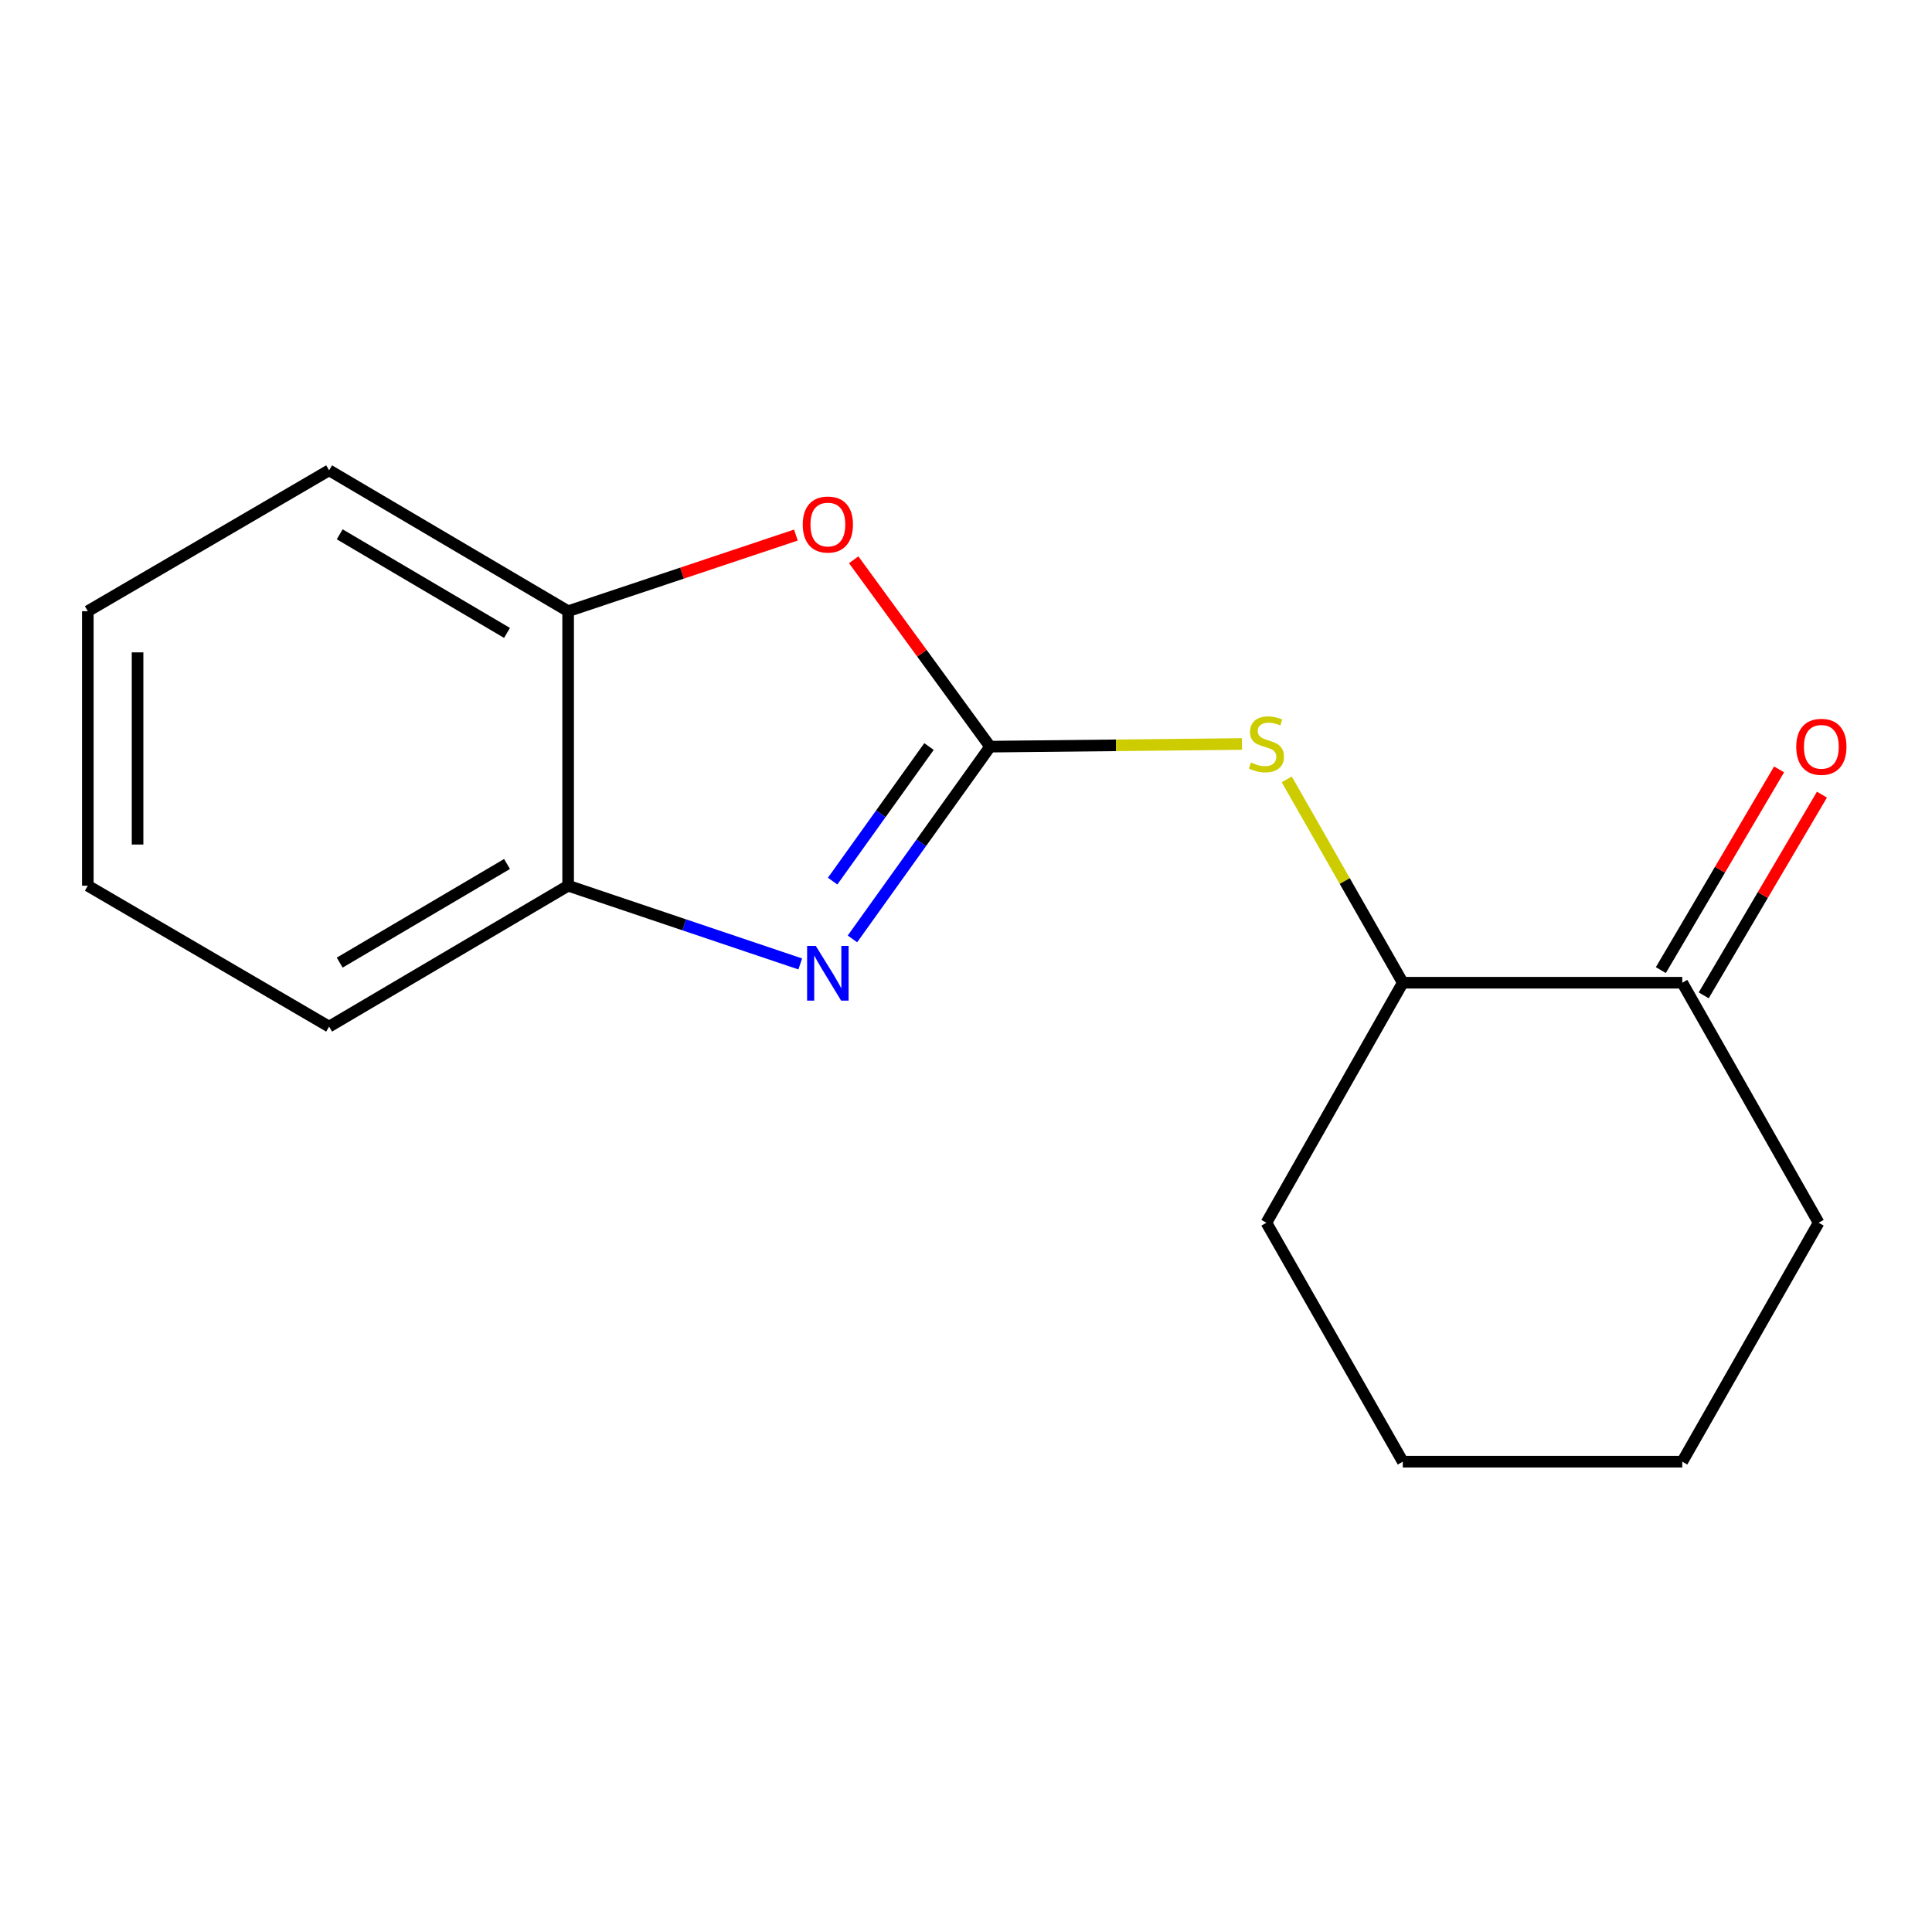 <?xml version='1.0' encoding='iso-8859-1'?>
<svg version='1.1' baseProfile='full'
              xmlns='http://www.w3.org/2000/svg'
                      xmlns:rdkit='http://www.rdkit.org/xml'
                      xmlns:xlink='http://www.w3.org/1999/xlink'
                  xml:space='preserve'
width='1000px' height='1000px' viewBox='0 0 1000 1000'>
<!-- END OF HEADER -->
<rect style='opacity:1.0;fill:#FFFFFF;stroke:none' width='1000' height='1000' x='0' y='0'> </rect>
<path class='bond-0' d='M 512.475,386.467 L 476.847,436.225' style='fill:none;fill-rule:evenodd;stroke:#000000;stroke-width:6px;stroke-linecap:butt;stroke-linejoin:miter;stroke-opacity:1' />
<path class='bond-0' d='M 476.847,436.225 L 441.22,485.982' style='fill:none;fill-rule:evenodd;stroke:#0000FF;stroke-width:6px;stroke-linecap:butt;stroke-linejoin:miter;stroke-opacity:1' />
<path class='bond-0' d='M 480.85,386.403 L 455.91,421.233' style='fill:none;fill-rule:evenodd;stroke:#000000;stroke-width:6px;stroke-linecap:butt;stroke-linejoin:miter;stroke-opacity:1' />
<path class='bond-0' d='M 455.91,421.233 L 430.971,456.063' style='fill:none;fill-rule:evenodd;stroke:#0000FF;stroke-width:6px;stroke-linecap:butt;stroke-linejoin:miter;stroke-opacity:1' />
<path class='bond-1' d='M 512.475,386.467 L 477.173,338.103' style='fill:none;fill-rule:evenodd;stroke:#000000;stroke-width:6px;stroke-linecap:butt;stroke-linejoin:miter;stroke-opacity:1' />
<path class='bond-1' d='M 477.173,338.103 L 441.871,289.739' style='fill:none;fill-rule:evenodd;stroke:#FF0000;stroke-width:6px;stroke-linecap:butt;stroke-linejoin:miter;stroke-opacity:1' />
<path class='bond-2' d='M 512.475,386.467 L 577.656,385.776' style='fill:none;fill-rule:evenodd;stroke:#000000;stroke-width:6px;stroke-linecap:butt;stroke-linejoin:miter;stroke-opacity:1' />
<path class='bond-2' d='M 577.656,385.776 L 642.837,385.085' style='fill:none;fill-rule:evenodd;stroke:#CCCC00;stroke-width:6px;stroke-linecap:butt;stroke-linejoin:miter;stroke-opacity:1' />
<path class='bond-3' d='M 414.212,498.933 L 354.139,478.687' style='fill:none;fill-rule:evenodd;stroke:#0000FF;stroke-width:6px;stroke-linecap:butt;stroke-linejoin:miter;stroke-opacity:1' />
<path class='bond-3' d='M 354.139,478.687 L 294.065,458.441' style='fill:none;fill-rule:evenodd;stroke:#000000;stroke-width:6px;stroke-linecap:butt;stroke-linejoin:miter;stroke-opacity:1' />
<path class='bond-4' d='M 411.955,276.948 L 353.01,296.651' style='fill:none;fill-rule:evenodd;stroke:#FF0000;stroke-width:6px;stroke-linecap:butt;stroke-linejoin:miter;stroke-opacity:1' />
<path class='bond-4' d='M 353.01,296.651 L 294.065,316.353' style='fill:none;fill-rule:evenodd;stroke:#000000;stroke-width:6px;stroke-linecap:butt;stroke-linejoin:miter;stroke-opacity:1' />
<path class='bond-5' d='M 666.015,403.391 L 696.047,456.023' style='fill:none;fill-rule:evenodd;stroke:#CCCC00;stroke-width:6px;stroke-linecap:butt;stroke-linejoin:miter;stroke-opacity:1' />
<path class='bond-5' d='M 696.047,456.023 L 726.079,508.655' style='fill:none;fill-rule:evenodd;stroke:#000000;stroke-width:6px;stroke-linecap:butt;stroke-linejoin:miter;stroke-opacity:1' />
<path class='bond-8' d='M 294.065,458.441 L 170.346,531.373' style='fill:none;fill-rule:evenodd;stroke:#000000;stroke-width:6px;stroke-linecap:butt;stroke-linejoin:miter;stroke-opacity:1' />
<path class='bond-8' d='M 262.43,447.198 L 175.827,498.25' style='fill:none;fill-rule:evenodd;stroke:#000000;stroke-width:6px;stroke-linecap:butt;stroke-linejoin:miter;stroke-opacity:1' />
<path class='bond-16' d='M 294.065,458.441 L 294.065,316.353' style='fill:none;fill-rule:evenodd;stroke:#000000;stroke-width:6px;stroke-linecap:butt;stroke-linejoin:miter;stroke-opacity:1' />
<path class='bond-9' d='M 294.065,316.353 L 170.346,243.436' style='fill:none;fill-rule:evenodd;stroke:#000000;stroke-width:6px;stroke-linecap:butt;stroke-linejoin:miter;stroke-opacity:1' />
<path class='bond-9' d='M 262.432,327.6 L 175.829,276.558' style='fill:none;fill-rule:evenodd;stroke:#000000;stroke-width:6px;stroke-linecap:butt;stroke-linejoin:miter;stroke-opacity:1' />
<path class='bond-6' d='M 726.079,508.655 L 870.741,508.655' style='fill:none;fill-rule:evenodd;stroke:#000000;stroke-width:6px;stroke-linecap:butt;stroke-linejoin:miter;stroke-opacity:1' />
<path class='bond-11' d='M 726.079,508.655 L 655.493,632.889' style='fill:none;fill-rule:evenodd;stroke:#000000;stroke-width:6px;stroke-linecap:butt;stroke-linejoin:miter;stroke-opacity:1' />
<path class='bond-7' d='M 881.835,515.191 L 912.436,463.25' style='fill:none;fill-rule:evenodd;stroke:#000000;stroke-width:6px;stroke-linecap:butt;stroke-linejoin:miter;stroke-opacity:1' />
<path class='bond-7' d='M 912.436,463.25 L 943.038,411.308' style='fill:none;fill-rule:evenodd;stroke:#FF0000;stroke-width:6px;stroke-linecap:butt;stroke-linejoin:miter;stroke-opacity:1' />
<path class='bond-7' d='M 859.648,502.119 L 890.25,450.178' style='fill:none;fill-rule:evenodd;stroke:#000000;stroke-width:6px;stroke-linecap:butt;stroke-linejoin:miter;stroke-opacity:1' />
<path class='bond-7' d='M 890.25,450.178 L 920.851,398.237' style='fill:none;fill-rule:evenodd;stroke:#FF0000;stroke-width:6px;stroke-linecap:butt;stroke-linejoin:miter;stroke-opacity:1' />
<path class='bond-10' d='M 870.741,508.655 L 941.327,632.889' style='fill:none;fill-rule:evenodd;stroke:#000000;stroke-width:6px;stroke-linecap:butt;stroke-linejoin:miter;stroke-opacity:1' />
<path class='bond-13' d='M 170.346,531.373 L 45.455,458.441' style='fill:none;fill-rule:evenodd;stroke:#000000;stroke-width:6px;stroke-linecap:butt;stroke-linejoin:miter;stroke-opacity:1' />
<path class='bond-12' d='M 170.346,243.436 L 45.455,316.353' style='fill:none;fill-rule:evenodd;stroke:#000000;stroke-width:6px;stroke-linecap:butt;stroke-linejoin:miter;stroke-opacity:1' />
<path class='bond-18' d='M 941.327,632.889 L 870.741,756.564' style='fill:none;fill-rule:evenodd;stroke:#000000;stroke-width:6px;stroke-linecap:butt;stroke-linejoin:miter;stroke-opacity:1' />
<path class='bond-15' d='M 655.493,632.889 L 726.079,756.564' style='fill:none;fill-rule:evenodd;stroke:#000000;stroke-width:6px;stroke-linecap:butt;stroke-linejoin:miter;stroke-opacity:1' />
<path class='bond-17' d='M 45.455,316.353 L 45.455,458.441' style='fill:none;fill-rule:evenodd;stroke:#000000;stroke-width:6px;stroke-linecap:butt;stroke-linejoin:miter;stroke-opacity:1' />
<path class='bond-17' d='M 71.205,337.667 L 71.205,437.128' style='fill:none;fill-rule:evenodd;stroke:#000000;stroke-width:6px;stroke-linecap:butt;stroke-linejoin:miter;stroke-opacity:1' />
<path class='bond-14' d='M 870.741,756.564 L 726.079,756.564' style='fill:none;fill-rule:evenodd;stroke:#000000;stroke-width:6px;stroke-linecap:butt;stroke-linejoin:miter;stroke-opacity:1' />
<path  class='atom-1' d='M 422.239 489.588
L 431.519 504.588
Q 432.439 506.068, 433.919 508.748
Q 435.399 511.428, 435.479 511.588
L 435.479 489.588
L 439.239 489.588
L 439.239 517.908
L 435.359 517.908
L 425.399 501.508
Q 424.239 499.588, 422.999 497.388
Q 421.799 495.188, 421.439 494.508
L 421.439 517.908
L 417.759 517.908
L 417.759 489.588
L 422.239 489.588
' fill='#0000FF'/>
<path  class='atom-2' d='M 415.499 271.498
Q 415.499 264.698, 418.859 260.898
Q 422.219 257.098, 428.499 257.098
Q 434.779 257.098, 438.139 260.898
Q 441.499 264.698, 441.499 271.498
Q 441.499 278.378, 438.099 282.298
Q 434.699 286.178, 428.499 286.178
Q 422.259 286.178, 418.859 282.298
Q 415.499 278.418, 415.499 271.498
M 428.499 282.978
Q 432.819 282.978, 435.139 280.098
Q 437.499 277.178, 437.499 271.498
Q 437.499 265.938, 435.139 263.138
Q 432.819 260.298, 428.499 260.298
Q 424.179 260.298, 421.819 263.098
Q 419.499 265.898, 419.499 271.498
Q 419.499 277.218, 421.819 280.098
Q 424.179 282.978, 428.499 282.978
' fill='#FF0000'/>
<path  class='atom-3' d='M 647.493 394.671
Q 647.813 394.791, 649.133 395.351
Q 650.453 395.911, 651.893 396.271
Q 653.373 396.591, 654.813 396.591
Q 657.493 396.591, 659.053 395.311
Q 660.613 393.991, 660.613 391.711
Q 660.613 390.151, 659.813 389.191
Q 659.053 388.231, 657.853 387.711
Q 656.653 387.191, 654.653 386.591
Q 652.133 385.831, 650.613 385.111
Q 649.133 384.391, 648.053 382.871
Q 647.013 381.351, 647.013 378.791
Q 647.013 375.231, 649.413 373.031
Q 651.853 370.831, 656.653 370.831
Q 659.933 370.831, 663.653 372.391
L 662.733 375.471
Q 659.333 374.071, 656.773 374.071
Q 654.013 374.071, 652.493 375.231
Q 650.973 376.351, 651.013 378.311
Q 651.013 379.831, 651.773 380.751
Q 652.573 381.671, 653.693 382.191
Q 654.853 382.711, 656.773 383.311
Q 659.333 384.111, 660.853 384.911
Q 662.373 385.711, 663.453 387.351
Q 664.573 388.951, 664.573 391.711
Q 664.573 395.631, 661.933 397.751
Q 659.333 399.831, 654.973 399.831
Q 652.453 399.831, 650.533 399.271
Q 648.653 398.751, 646.413 397.831
L 647.493 394.671
' fill='#CCCC00'/>
<path  class='atom-8' d='M 929.729 386.547
Q 929.729 379.747, 933.089 375.947
Q 936.449 372.147, 942.729 372.147
Q 949.009 372.147, 952.369 375.947
Q 955.729 379.747, 955.729 386.547
Q 955.729 393.427, 952.329 397.347
Q 948.929 401.227, 942.729 401.227
Q 936.489 401.227, 933.089 397.347
Q 929.729 393.467, 929.729 386.547
M 942.729 398.027
Q 947.049 398.027, 949.369 395.147
Q 951.729 392.227, 951.729 386.547
Q 951.729 380.987, 949.369 378.187
Q 947.049 375.347, 942.729 375.347
Q 938.409 375.347, 936.049 378.147
Q 933.729 380.947, 933.729 386.547
Q 933.729 392.267, 936.049 395.147
Q 938.409 398.027, 942.729 398.027
' fill='#FF0000'/>
</svg>
